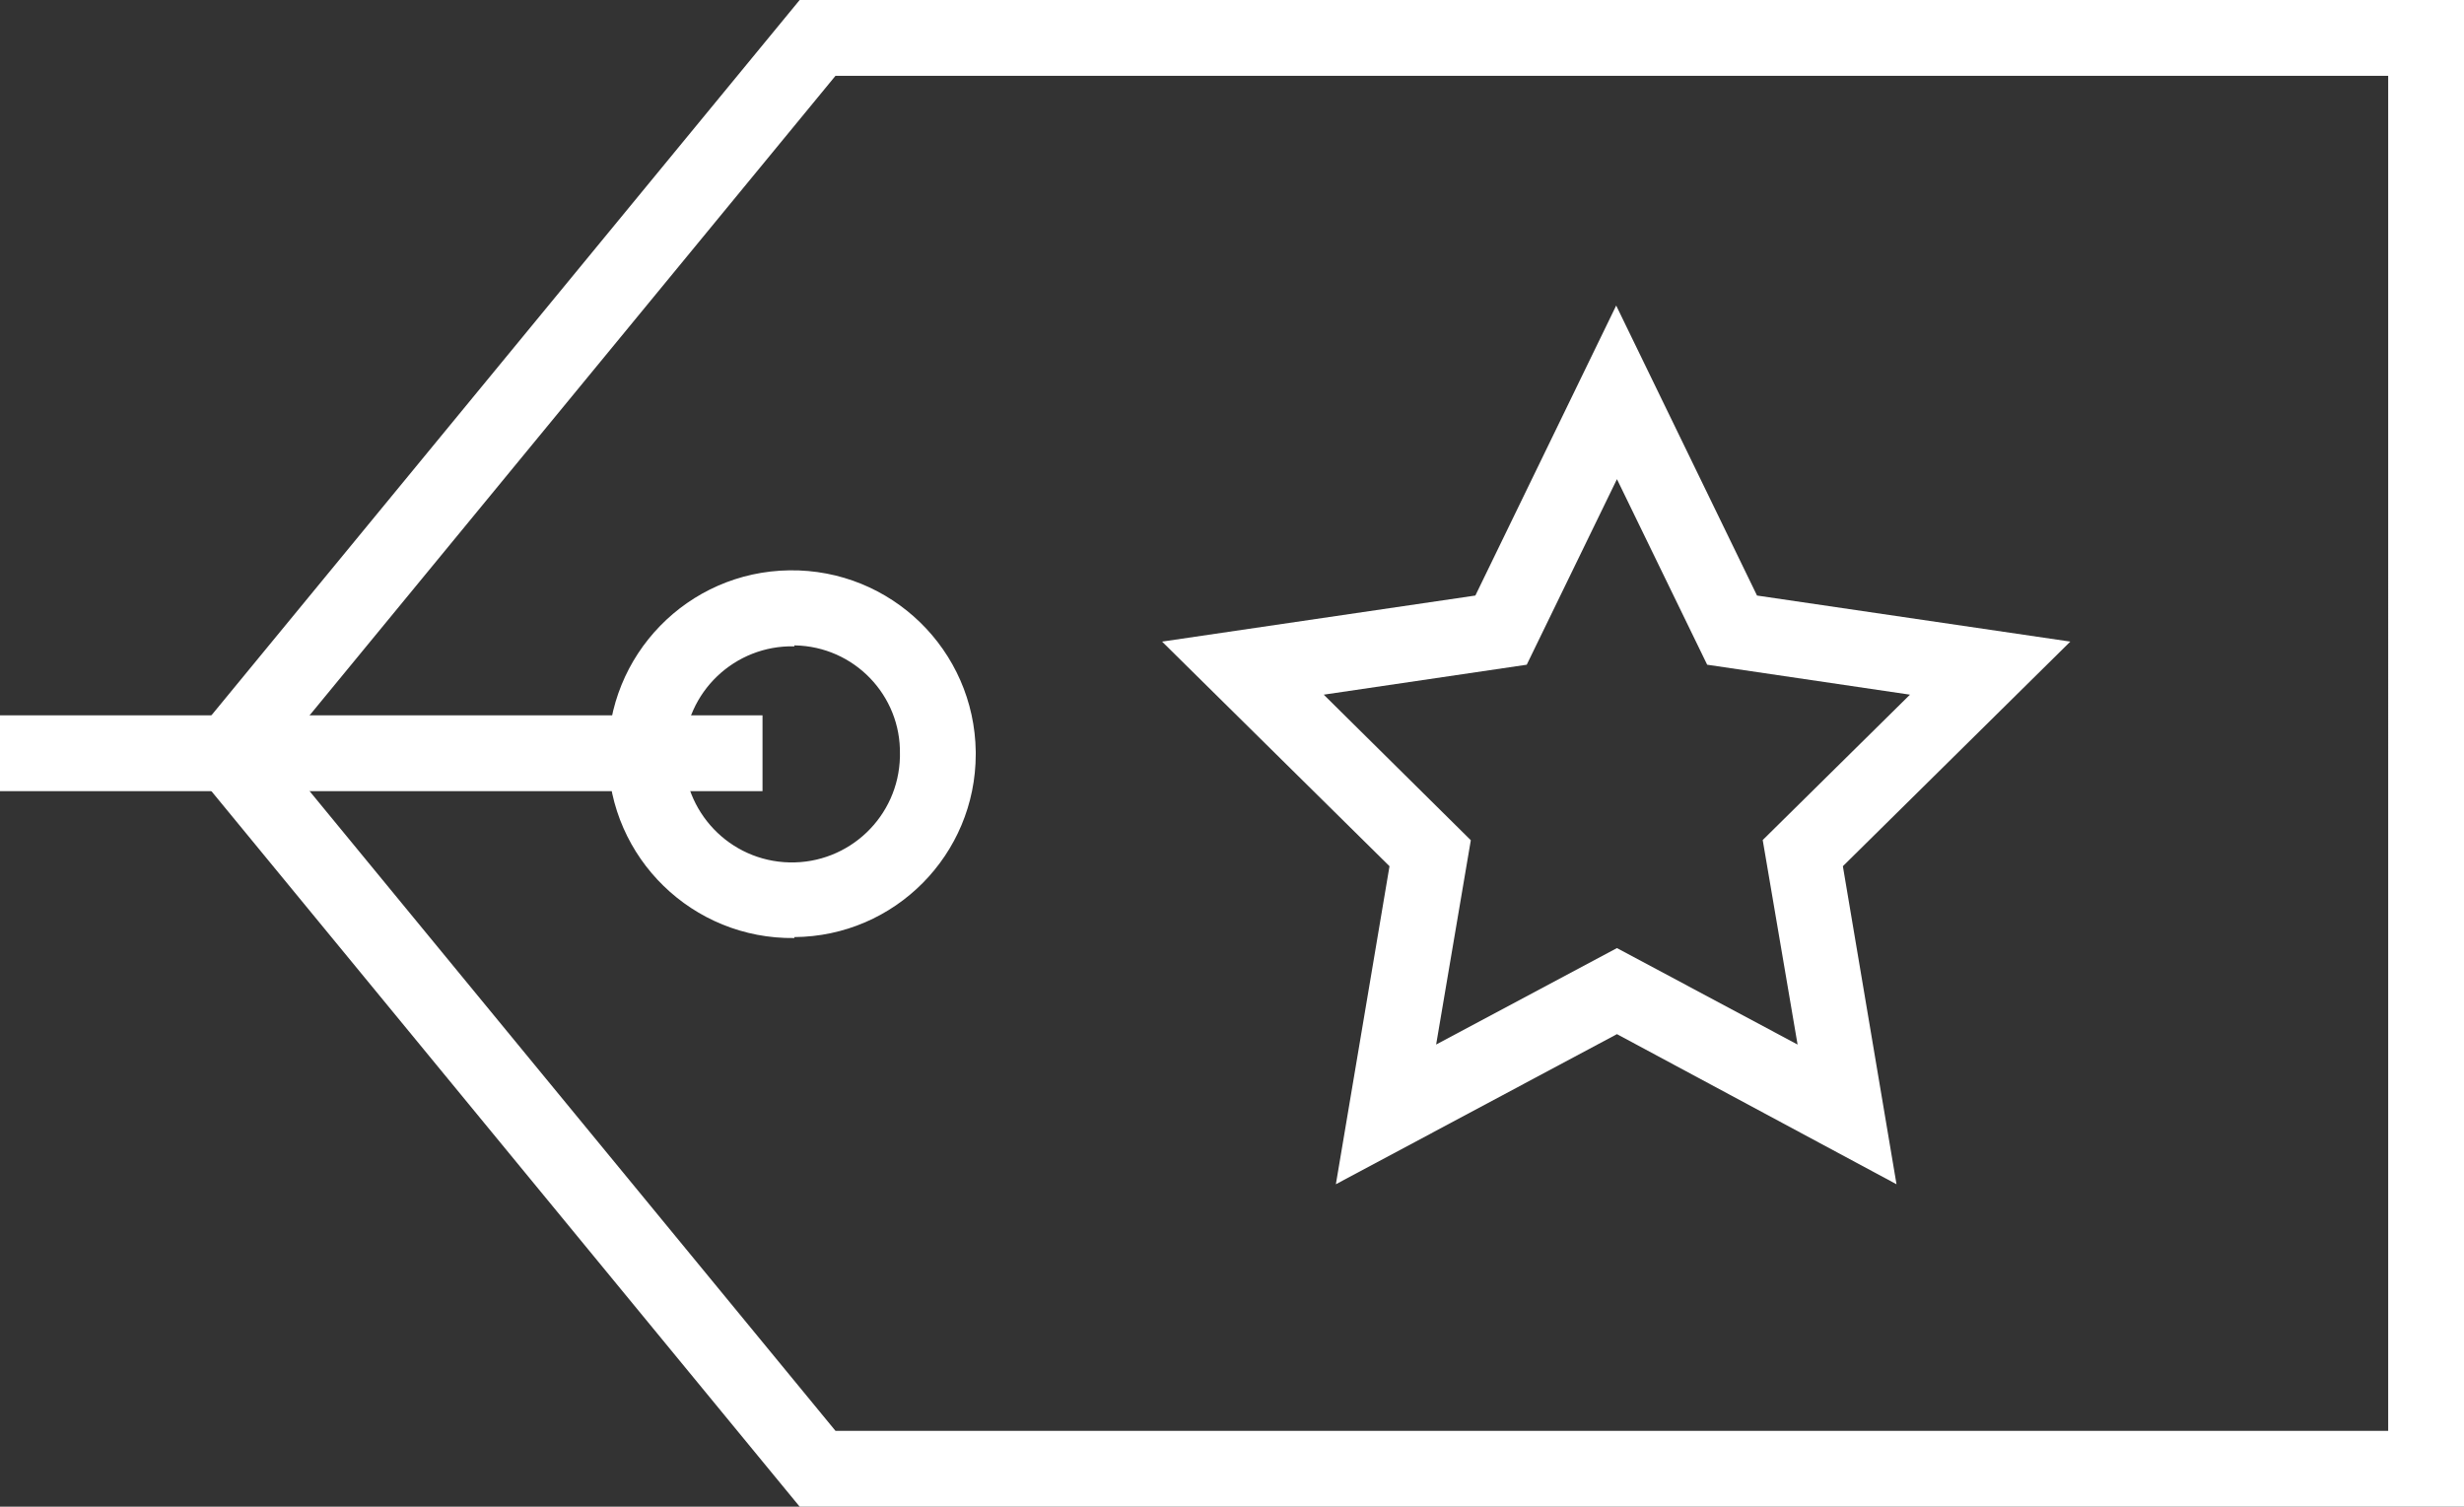 <?xml version="1.0" encoding="UTF-8"?><svg id="Livello_2" xmlns="http://www.w3.org/2000/svg" viewBox="0 0 130 79.49"><rect x="0" y="0" width="130" height="79.49" fill="#333333" stroke="none"/><defs><style>.cls-1{stroke-width:0px; fill:#fff;}</style></defs><g id="Livello_1-2"><path class="cls-1" d="M130,79.49H42.19L9.51,39.74,42.19,0h87.81v79.49ZM44.08,75.49h81.92V4H44.08L14.69,39.74l29.39,35.75ZM41.91,49.49c-5.36.07-9.76-4.21-9.83-9.57-.07-5.36,4.21-9.76,9.57-9.83,5.36-.07,9.76,4.21,9.83,9.57,0,.04,0,.09,0,.13,0,5.3-4.27,9.61-9.57,9.65v.05ZM41.91,34.1c-3.15-.07-5.76,2.42-5.83,5.57-.07,3.15,2.42,5.76,5.57,5.83s5.76-2.42,5.83-5.57c0-.05,0-.09,0-.14.06-3.11-2.42-5.68-5.54-5.74-.01,0-.02,0-.03,0v.05Z"/><path class="cls-1" d="M70.48,62.48l2.83-16.78-12-11.85,16.53-2.43,7.43-15.3,7.43,15.3,16.53,2.43-12,11.85,2.83,16.78-14.75-7.92-14.83,7.92ZM85.31,50.02l9.53,5.09-1.84-10.79,7.77-7.67-10.7-1.58-4.76-9.79-4.76,9.79-10.71,1.58,7.76,7.68-1.83,10.78,9.54-5.09Z"/><rect class="cls-1" y="37.74" width="40.23" height="4"/></g></svg>